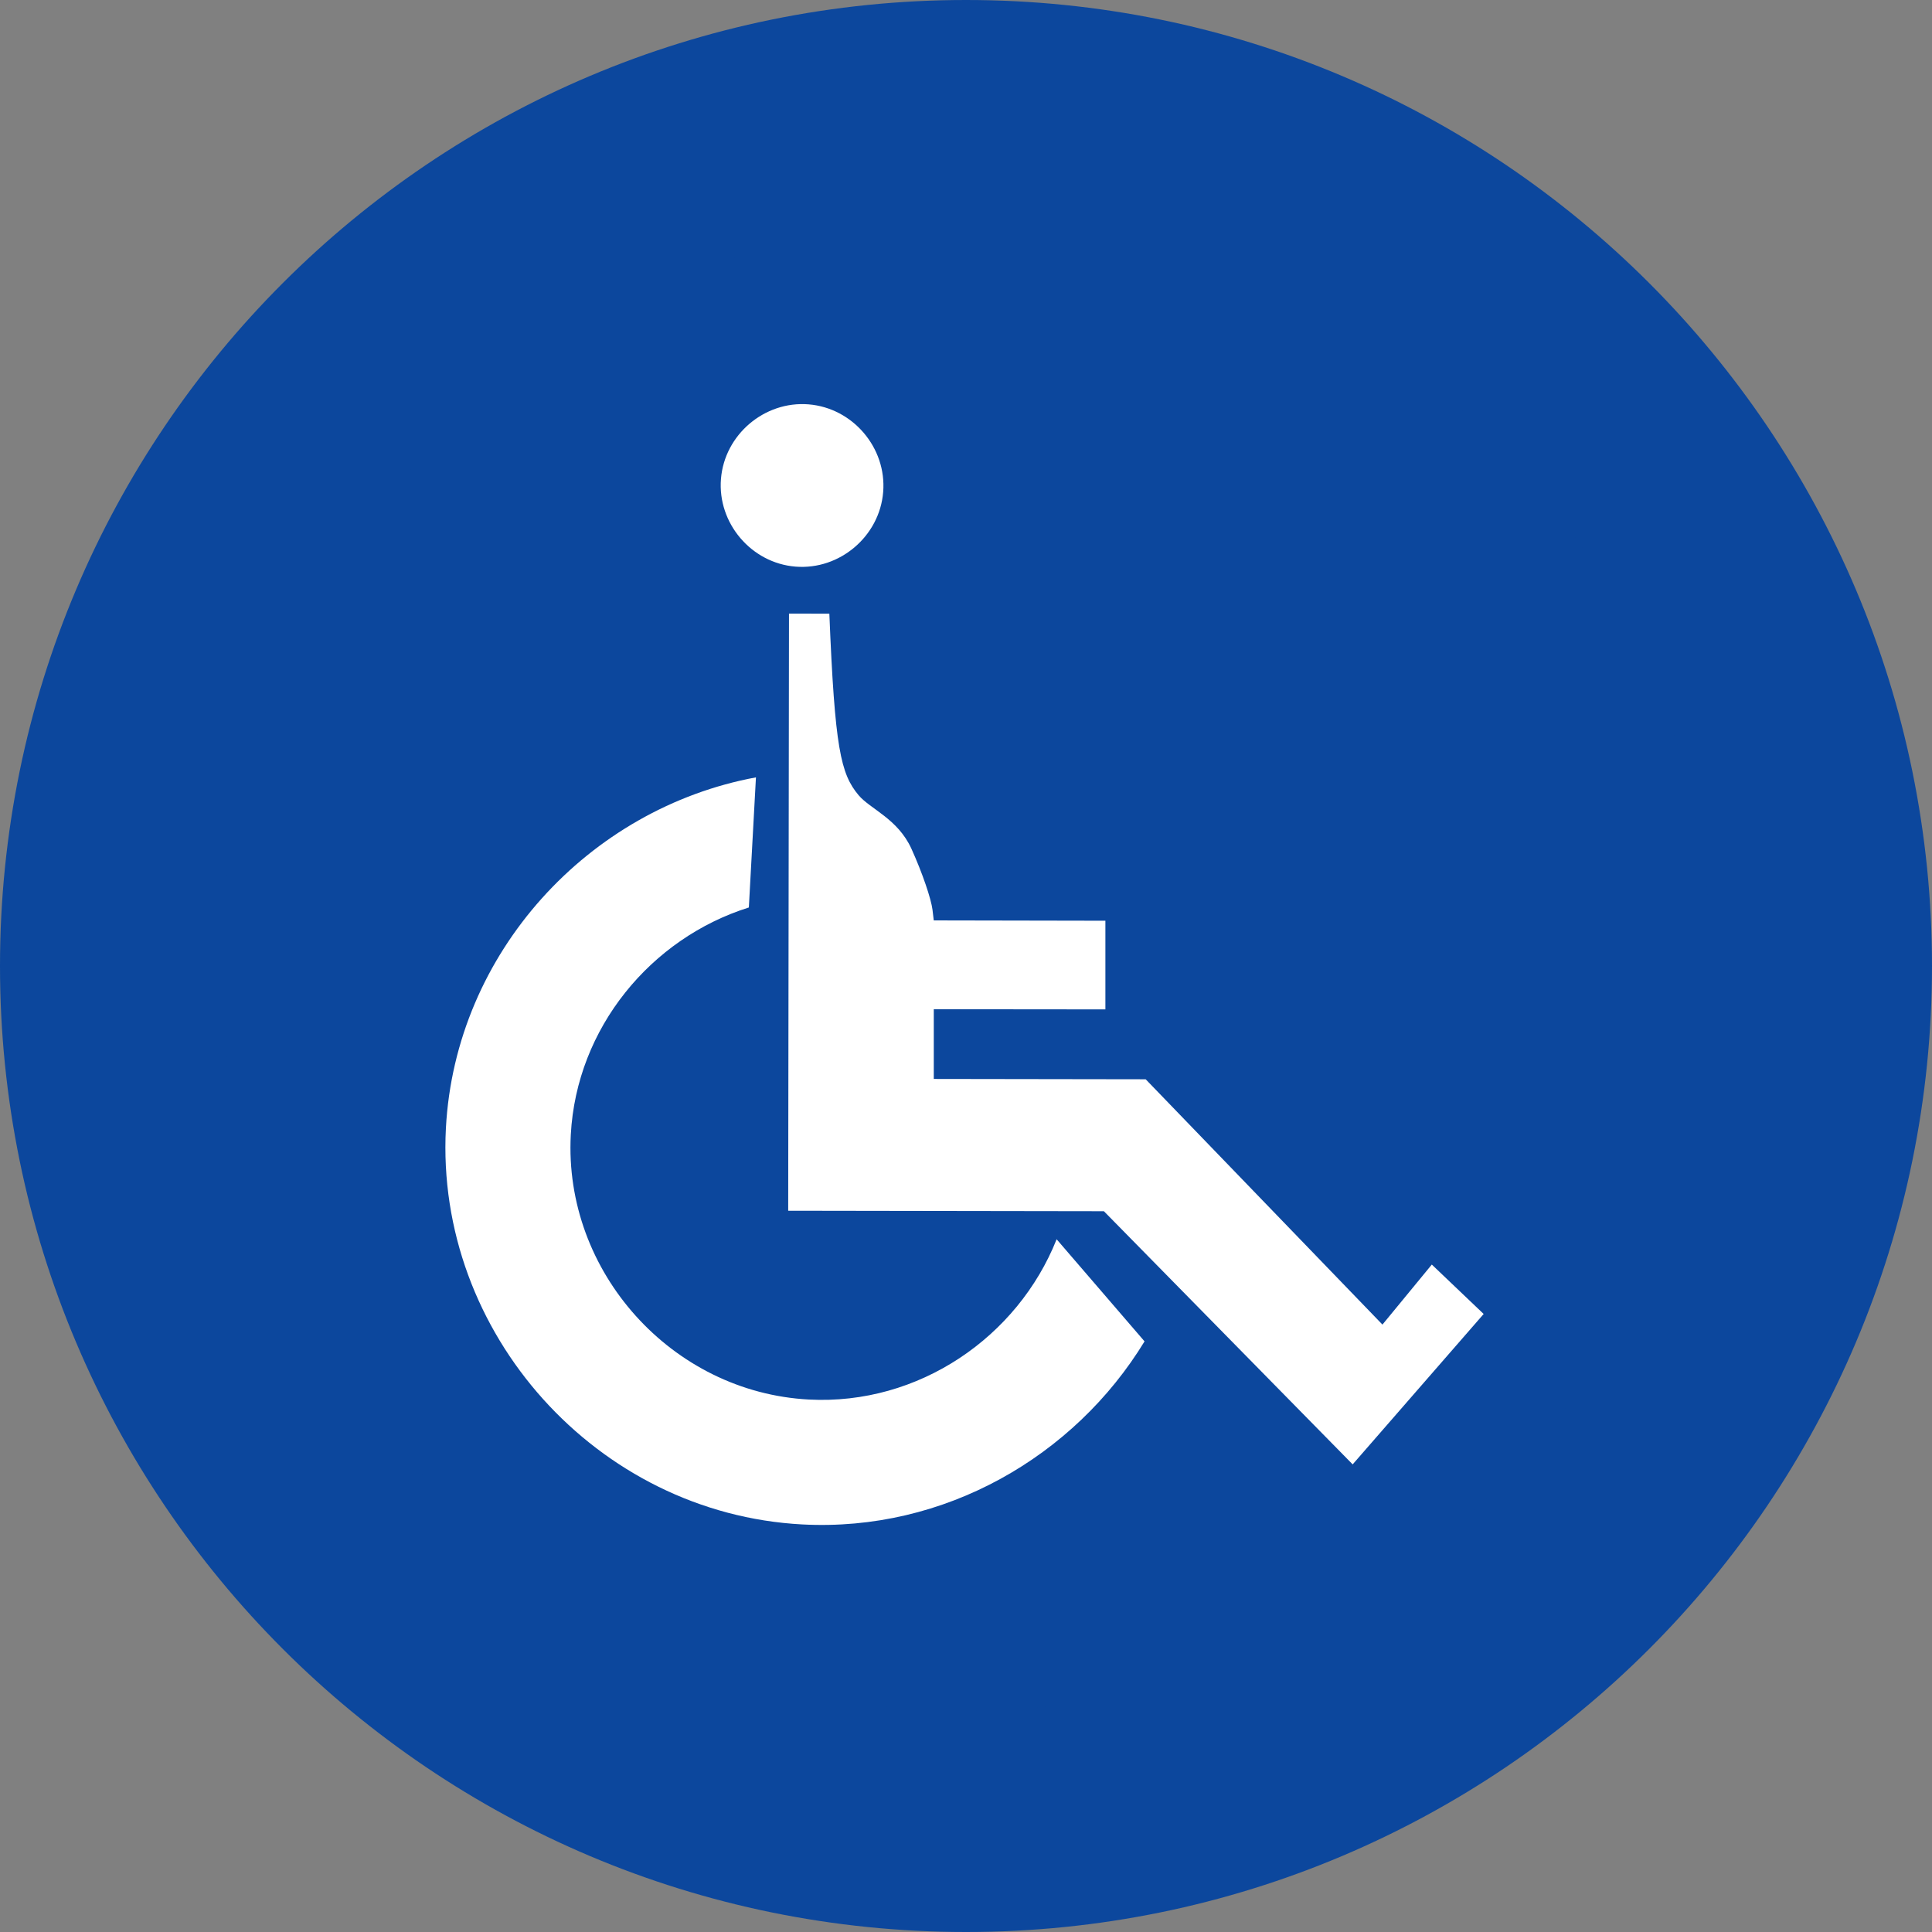 <svg width="655" height="655" viewBox="0 0 655 655" fill="none" xmlns="http://www.w3.org/2000/svg">
<rect x="0" y="0" width="655" height="655" fill="#808080" stroke="none"/>
<path d="M617.5 327.5C617.5 487.663 487.663 617.5 327.5 617.5C167.337 617.5 37.5 487.663 37.5 327.5C37.5 167.337 167.337 37.5 327.5 37.5C487.663 37.5 617.5 167.337 617.5 327.5Z" fill="#0C479D" stroke="#0C479D" stroke-width="75"/>
<path fill-rule="evenodd" clip-rule="evenodd" d="M267.415 208.021L281.172 208.049C283.027 253.655 284.994 262.35 291.102 269.613C295.06 274.305 304.367 277.584 308.989 287.727C312.799 296.132 315.673 304.771 316.138 308.407C316.57 312.042 316.57 312.042 316.57 312.042L374.758 312.151V342.211L316.578 342.155V365.794L388.416 365.903L468.687 449.071L485.423 428.722L503 445.475L458.59 496.465L374.253 410.639L267.218 410.475L267.49 208.052L267.415 208.021ZM274.132 137.087C289.121 138.298 300.636 151.827 299.42 166.807C298.22 181.799 284.684 193.319 269.695 192.1C254.711 190.893 243.213 177.36 244.424 162.368C245.626 147.379 259.16 135.877 274.132 137.087V137.087ZM253.88 307.659C220.773 318.049 195.449 348.399 193.517 384.685C191.034 431.161 227.764 472.023 274.222 474.48C311.445 476.462 345.053 453.292 358.225 420.143L388.031 454.763C364.23 493.827 320.131 519.389 271.978 516.823C202.449 513.138 147.491 451.995 151.175 382.443C154.35 322.903 199.629 274.03 256.286 263.549" fill="white"/>
</svg>